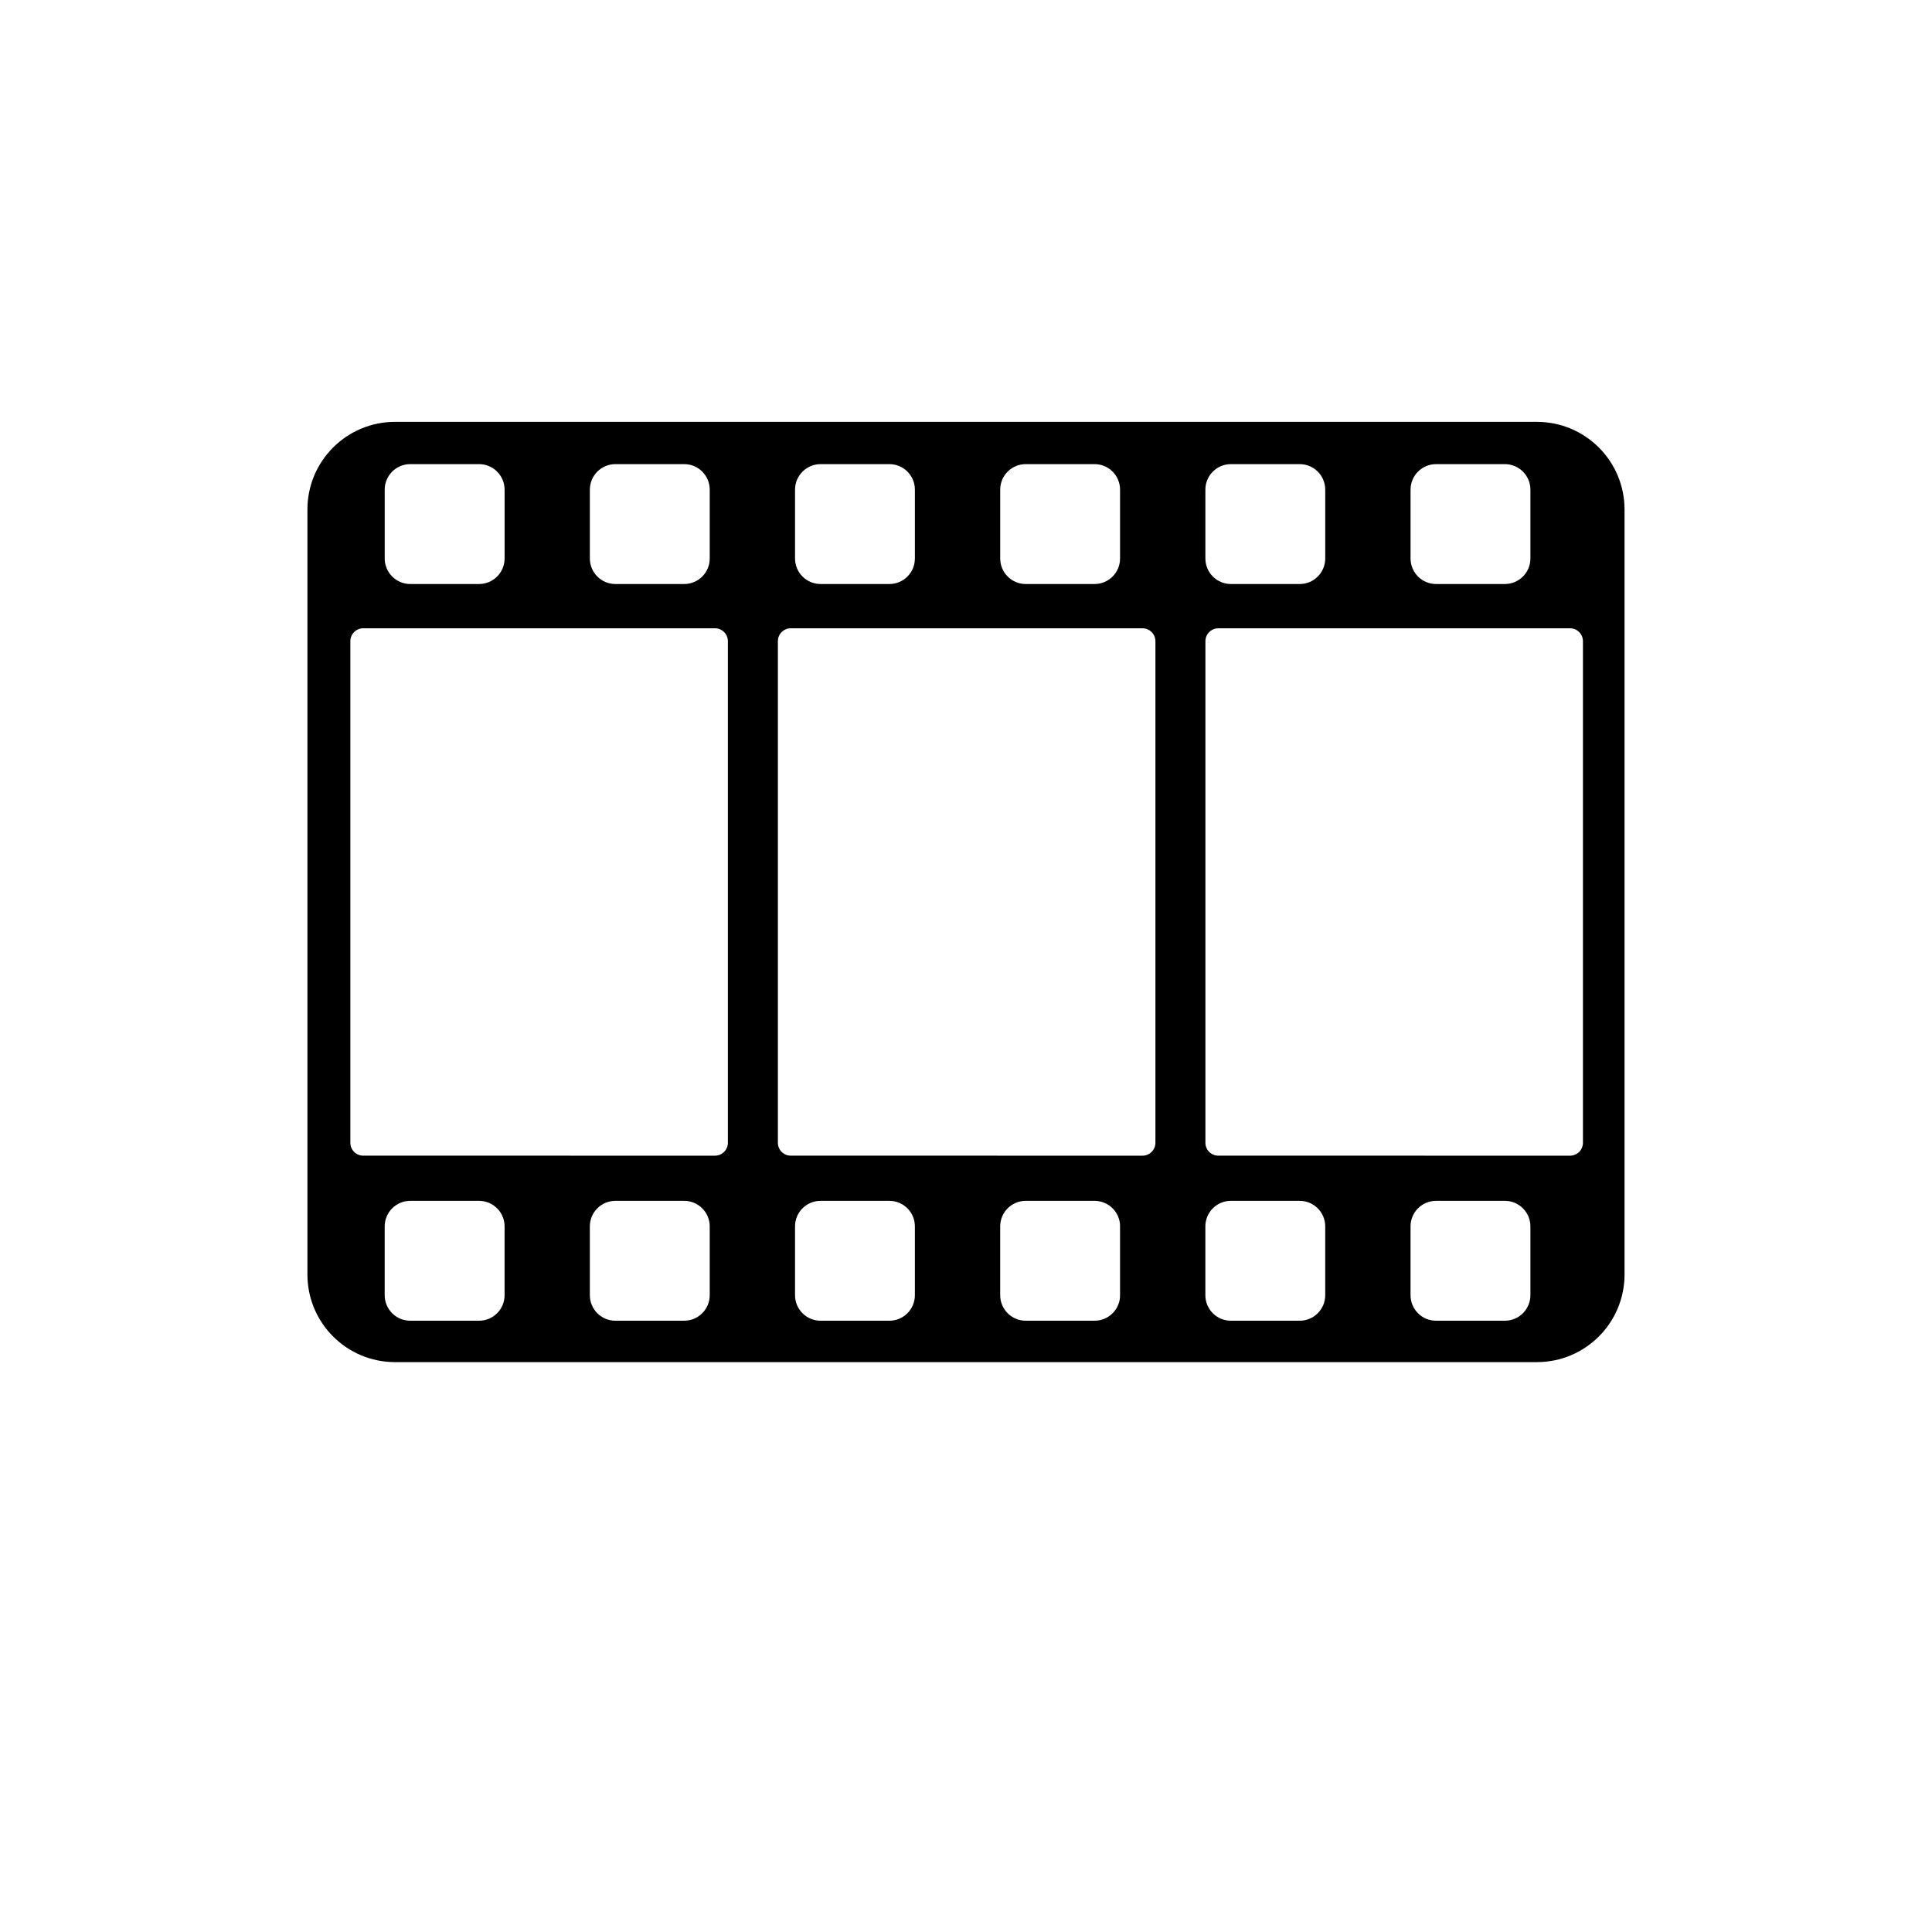 <?xml version="1.0" encoding="UTF-8"?>
<!-- The Best Svg Icon site in the world: iconSvg.co, Visit us! https://iconsvg.co -->
<svg fill="#000000" width="800px" height="800px" version="1.1" viewBox="144 144 512 512" xmlns="http://www.w3.org/2000/svg">
 <path d="m574.52 481.75v-202.73c0-12.828-10.398-23.223-23.23-23.223h-302.6c-12.824 0-23.219 10.395-23.219 23.223v202.74c0 12.824 10.398 23.215 23.219 23.215h302.6c12.836 0 23.23-10.395 23.23-23.223zm-321.8-182.98c-3.738 0-6.769-3.035-6.769-6.769v-18.242c0-3.731 3.035-6.762 6.769-6.762h18.234c3.738 0 6.769 3.035 6.769 6.762v18.242c0 3.738-3.035 6.769-6.769 6.769zm54.371 0c-3.742 0-6.773-3.035-6.773-6.769v-18.242c0-3.731 3.031-6.762 6.773-6.762h18.227c3.738 0 6.769 3.035 6.769 6.762v18.242c0 3.738-3.035 6.769-6.769 6.769zm54.371 0c-3.738 0-6.769-3.035-6.769-6.769v-18.242c0-3.731 3.035-6.762 6.769-6.762h18.227c3.742 0 6.766 3.035 6.766 6.762v18.242c0 3.738-3.027 6.769-6.766 6.769zm54.371 0c-3.742 0-6.769-3.035-6.769-6.769v-18.242c0-3.731 3.031-6.762 6.769-6.762h18.23c3.746 0 6.762 3.035 6.762 6.762v18.242c0 3.738-3.019 6.769-6.762 6.769zm54.371 0c-3.738 0-6.766-3.035-6.766-6.769v-18.242c0-3.731 3.031-6.762 6.766-6.762h18.234c3.738 0 6.762 3.035 6.762 6.762v18.242c0 3.738-3.027 6.769-6.762 6.769zm54.371 0c-3.742 0-6.766-3.035-6.766-6.769v-18.242c0-3.731 3.027-6.762 6.766-6.762h18.23c3.738 0 6.769 3.035 6.769 6.762v18.242c0 3.738-3.035 6.769-6.769 6.769zm-287.73 148.07v-132.91c0-1.895 1.527-3.426 3.418-3.426h93.207c1.887 0 3.426 1.527 3.426 3.426v132.91c0 1.891-1.539 3.426-3.426 3.426l-93.211-0.004c-1.887 0-3.414-1.527-3.414-3.422zm113.3 0v-132.91c0-1.895 1.527-3.426 3.418-3.426h93.203c1.891 0 3.43 1.527 3.43 3.426v132.91c0 1.891-1.539 3.426-3.43 3.426l-93.203-0.004c-1.891 0-3.418-1.527-3.418-3.422zm113.3 0v-132.91c0-1.895 1.531-3.426 3.418-3.426h93.207c1.891 0 3.426 1.527 3.426 3.426v132.91c0 1.891-1.535 3.426-3.426 3.426l-93.207-0.004c-1.887 0-3.418-1.527-3.418-3.422zm-210.73 47.164c-3.738 0-6.769-3.027-6.769-6.769v-18.23c0-3.746 3.035-6.769 6.769-6.769h18.234c3.738 0 6.769 3.027 6.769 6.769v18.23c0 3.742-3.035 6.769-6.769 6.769zm54.371 0c-3.742 0-6.773-3.027-6.773-6.769v-18.23c0-3.746 3.031-6.769 6.773-6.769h18.227c3.738 0 6.769 3.027 6.769 6.769v18.23c0 3.742-3.035 6.769-6.769 6.769zm54.371 0c-3.738 0-6.769-3.027-6.769-6.769v-18.23c0-3.746 3.035-6.769 6.769-6.769h18.227c3.742 0 6.766 3.027 6.766 6.769v18.23c0 3.742-3.027 6.769-6.766 6.769zm54.371 0c-3.742 0-6.769-3.027-6.769-6.769v-18.23c0-3.746 3.031-6.769 6.769-6.769h18.23c3.512 0 6.394 2.672 6.738 6.074 0.02 0.234 0.023 0.461 0.023 0.695v18.23c0 0.234-0.004 0.469-0.023 0.695-0.344 3.418-3.227 6.074-6.738 6.074zm54.371 0c-3.742 0-6.769-3.027-6.769-6.769v-18.23c0-3.746 3.031-6.769 6.769-6.769h18.234c3.738 0 6.762 3.027 6.762 6.769v18.23c0 3.742-3.027 6.769-6.762 6.769zm54.371 0c-3.742 0-6.766-3.027-6.766-6.769v-18.23c0-3.746 3.027-6.769 6.766-6.769h18.23c3.738 0 6.769 3.027 6.769 6.769v18.23c0 3.742-3.035 6.769-6.769 6.769z"/>
</svg>